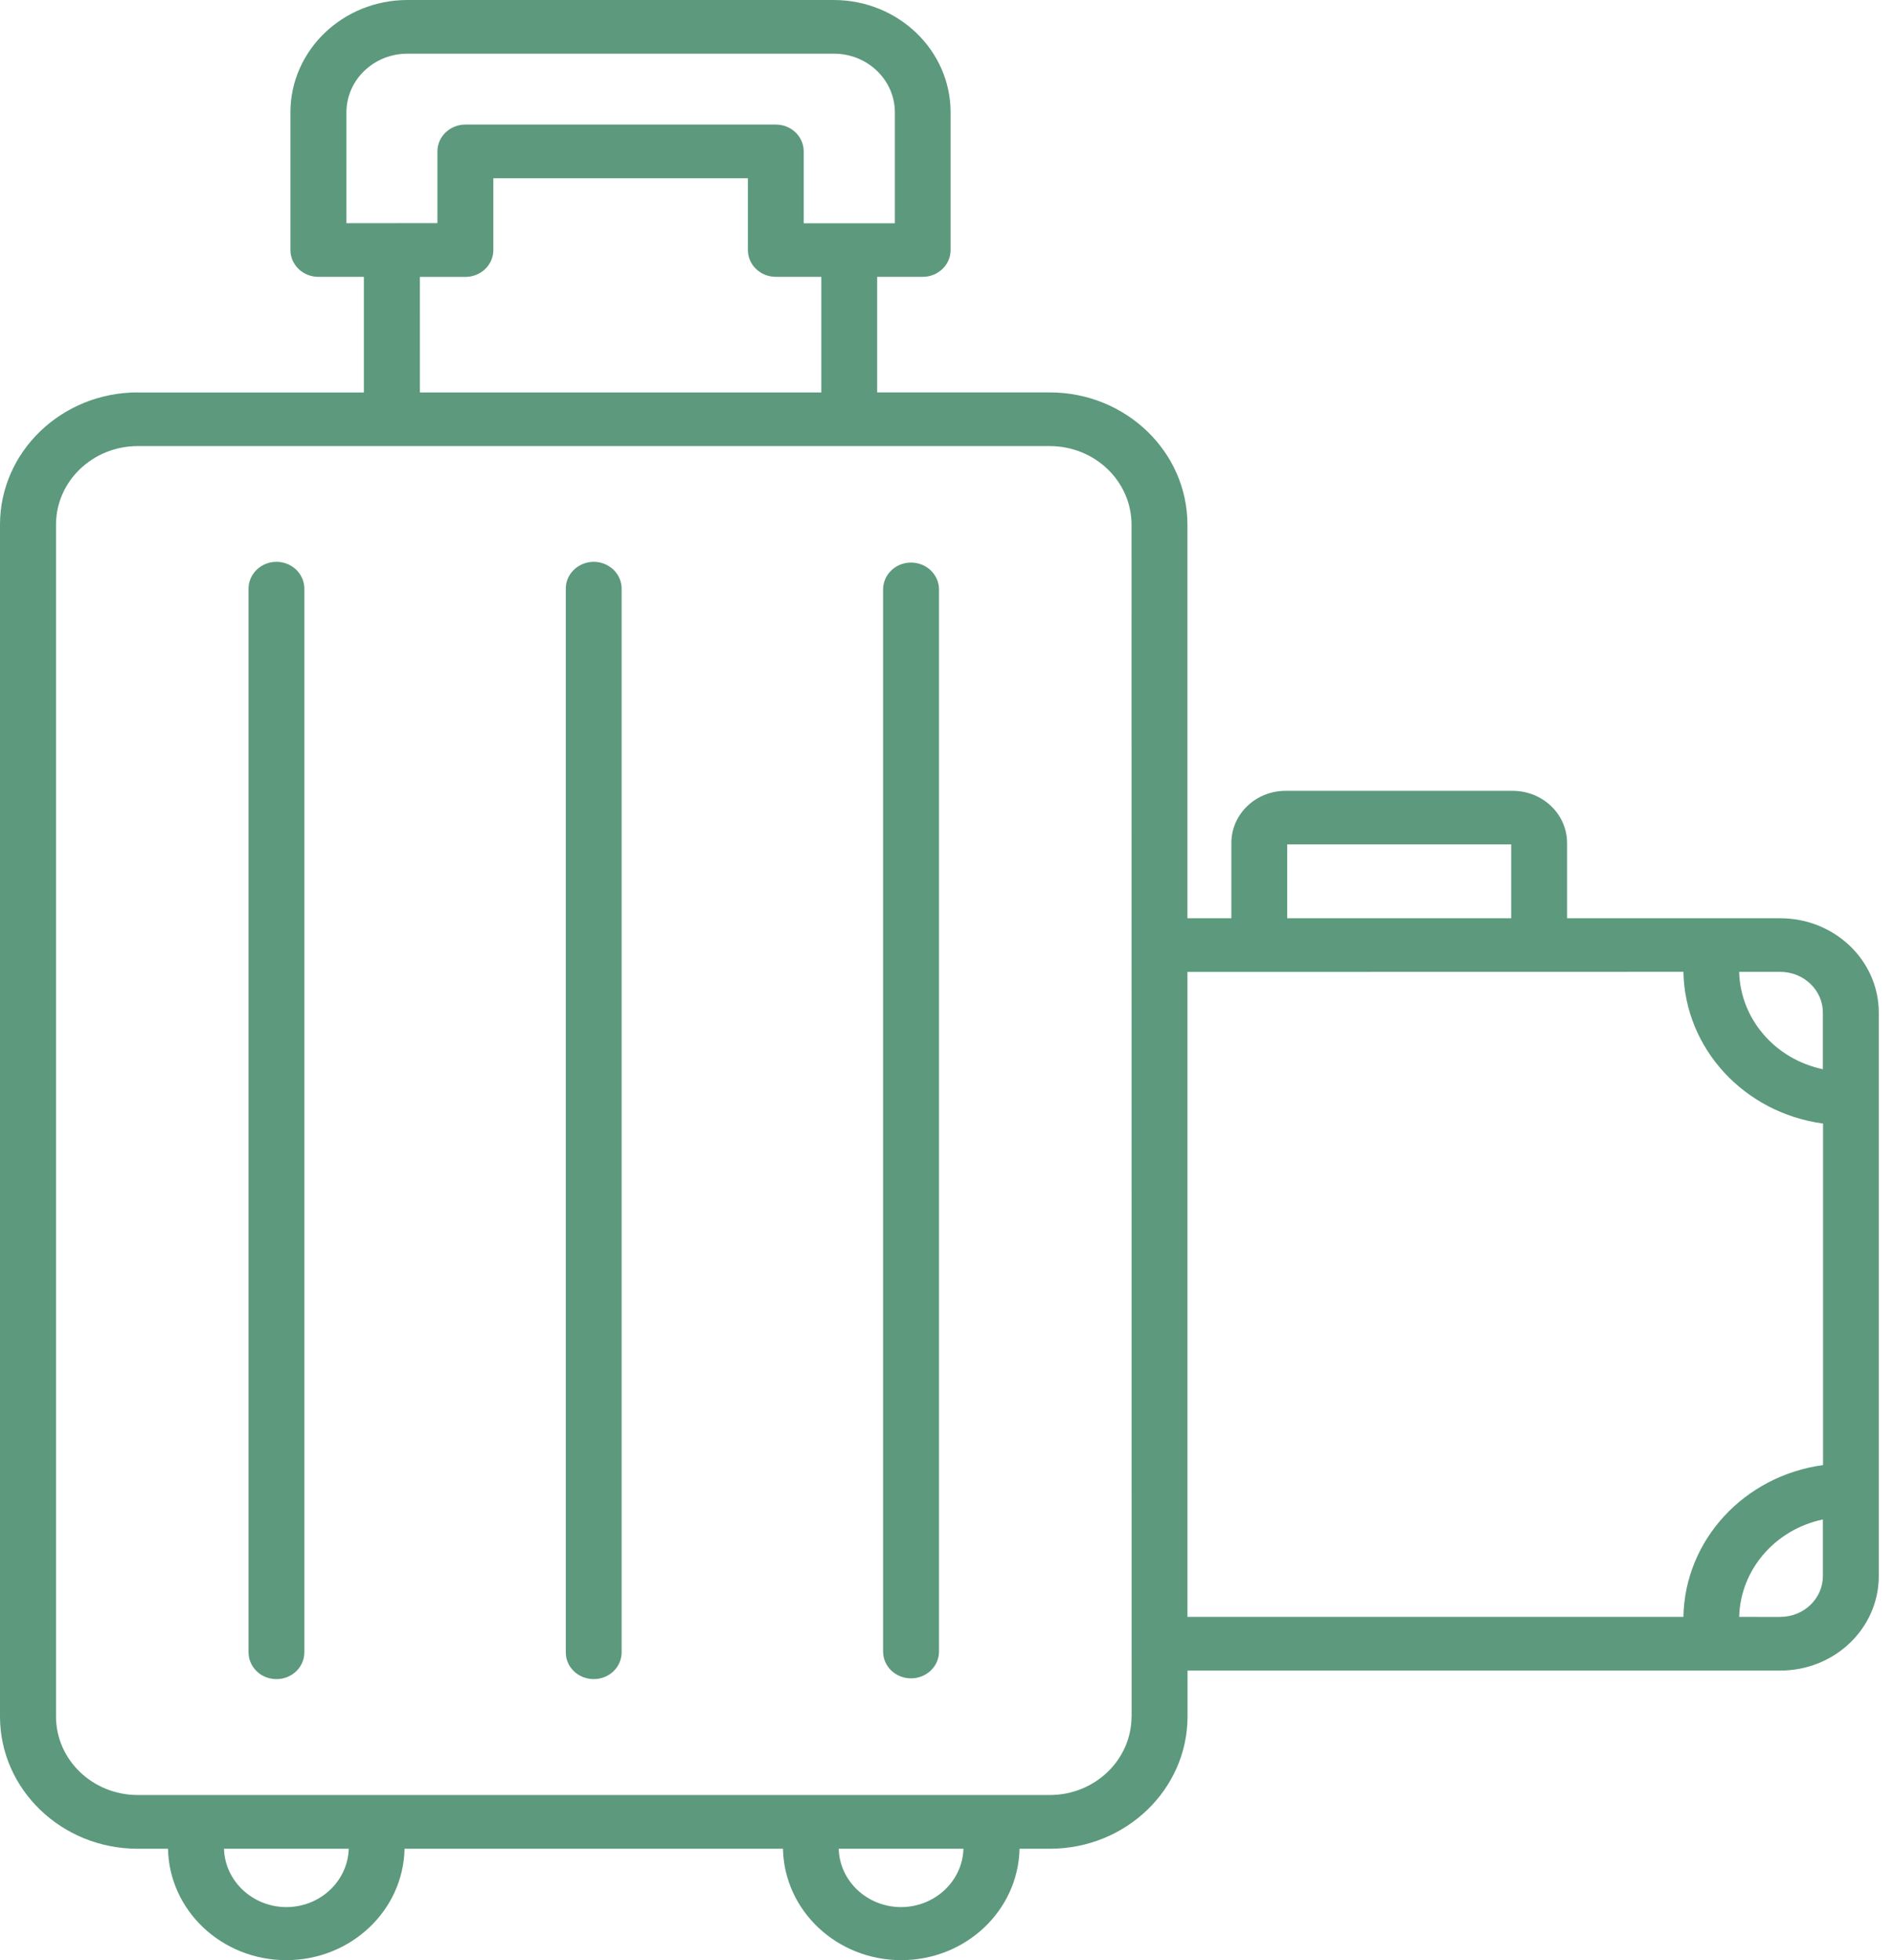 <svg width="116" height="120" viewBox="0 0 116 120" fill="none" xmlns="http://www.w3.org/2000/svg">
<path d="M109.034 56.215H95.978V51.599C95.967 49.838 94.486 48.42 92.652 48.415H78.738C76.904 48.415 75.417 49.843 75.417 51.604V56.215H72.725V32.114C72.72 27.649 68.948 24.028 64.298 24.023H53.722V16.948H56.511C57.455 16.948 58.22 16.213 58.22 15.307V6.872C58.215 3.079 55.013 0.005 51.063 0H24.945C20.995 0.005 17.793 3.079 17.788 6.872V15.307C17.788 16.213 18.553 16.948 19.497 16.948H22.286V24.028H8.422L8.427 24.023C3.777 24.028 0.005 27.649 0 32.114V105.089C0.005 109.554 3.777 113.175 8.427 113.18H10.294H10.289C10.365 116.968 13.588 120 17.533 120C21.478 120 24.701 116.968 24.777 113.18H47.954C48.03 116.968 51.248 120 55.198 120C59.143 120 62.361 116.968 62.442 113.18H64.309H64.304C68.954 113.175 72.726 109.554 72.731 105.089V102.271H109.045H109.04C112.372 102.271 115.068 99.681 115.068 96.483V61.999C115.068 58.805 112.366 56.216 109.034 56.216L109.034 56.215ZM111.644 61.997V65.457C108.714 64.842 106.592 62.383 106.516 59.497H109.039H109.034C110.477 59.497 111.644 60.617 111.644 61.997ZM78.836 51.692H92.554V56.214H78.836V51.692ZM21.218 6.876C21.218 4.896 22.889 3.286 24.956 3.286H51.074C53.136 3.286 54.807 4.896 54.807 6.876V13.67H49.224V9.267C49.224 8.361 48.459 7.626 47.514 7.626H28.505C27.561 7.626 26.79 8.361 26.79 9.267V13.659L21.217 13.665L21.218 6.876ZM25.716 16.952H28.505C29.45 16.952 30.215 16.217 30.215 15.311V10.914H45.805V15.306C45.805 16.212 46.57 16.947 47.515 16.947H50.304V24.027H25.717L25.716 16.952ZM17.544 116.753C15.471 116.748 13.778 115.164 13.718 113.179H21.359C21.299 115.164 19.611 116.748 17.544 116.753ZM55.193 116.753H55.188C53.115 116.748 51.422 115.164 51.367 113.179H59.008C58.948 115.164 57.261 116.742 55.193 116.753ZM69.307 105.093L69.302 105.088C69.296 107.74 67.061 109.886 64.299 109.891H8.433C5.671 109.886 3.435 107.74 3.43 105.088V32.112C3.435 29.46 5.671 27.314 8.433 27.309H64.299C67.061 27.314 69.296 29.46 69.302 32.112L69.307 105.093ZM72.726 59.501L103.103 59.495C103.189 64.189 106.814 68.128 111.655 68.784V89.692C106.809 90.354 103.184 94.293 103.103 98.987H72.726V59.501ZM109.04 98.991L106.517 98.986C106.593 96.1 108.709 93.641 111.645 93.02V96.48C111.645 97.866 110.478 98.986 109.035 98.986L109.04 98.991ZM18.641 36.087V101.106C18.652 101.549 18.478 101.982 18.158 102.299C17.838 102.617 17.393 102.794 16.932 102.794C16.471 102.794 16.026 102.617 15.706 102.299C15.385 101.982 15.212 101.549 15.223 101.106V36.087C15.212 35.639 15.385 35.212 15.706 34.894C16.026 34.576 16.471 34.394 16.932 34.394C17.393 34.394 17.838 34.576 18.158 34.894C18.478 35.212 18.652 35.639 18.641 36.087ZM38.073 36.087V101.106C38.084 101.549 37.91 101.982 37.59 102.299C37.264 102.617 36.825 102.794 36.364 102.794C35.902 102.794 35.457 102.617 35.137 102.299C34.812 101.982 34.638 101.549 34.654 101.106V36.087C34.638 35.639 34.812 35.212 35.137 34.894C35.457 34.576 35.902 34.394 36.364 34.394C36.825 34.394 37.264 34.576 37.59 34.894C37.91 35.212 38.084 35.639 38.073 36.087ZM57.51 36.087V101.106C57.51 102.013 56.745 102.748 55.795 102.748C54.851 102.748 54.086 102.013 54.086 101.106V36.087C54.086 35.18 54.851 34.44 55.795 34.44C56.745 34.44 57.51 35.18 57.51 36.087Z" fill="#5C997D"/>
</svg>
